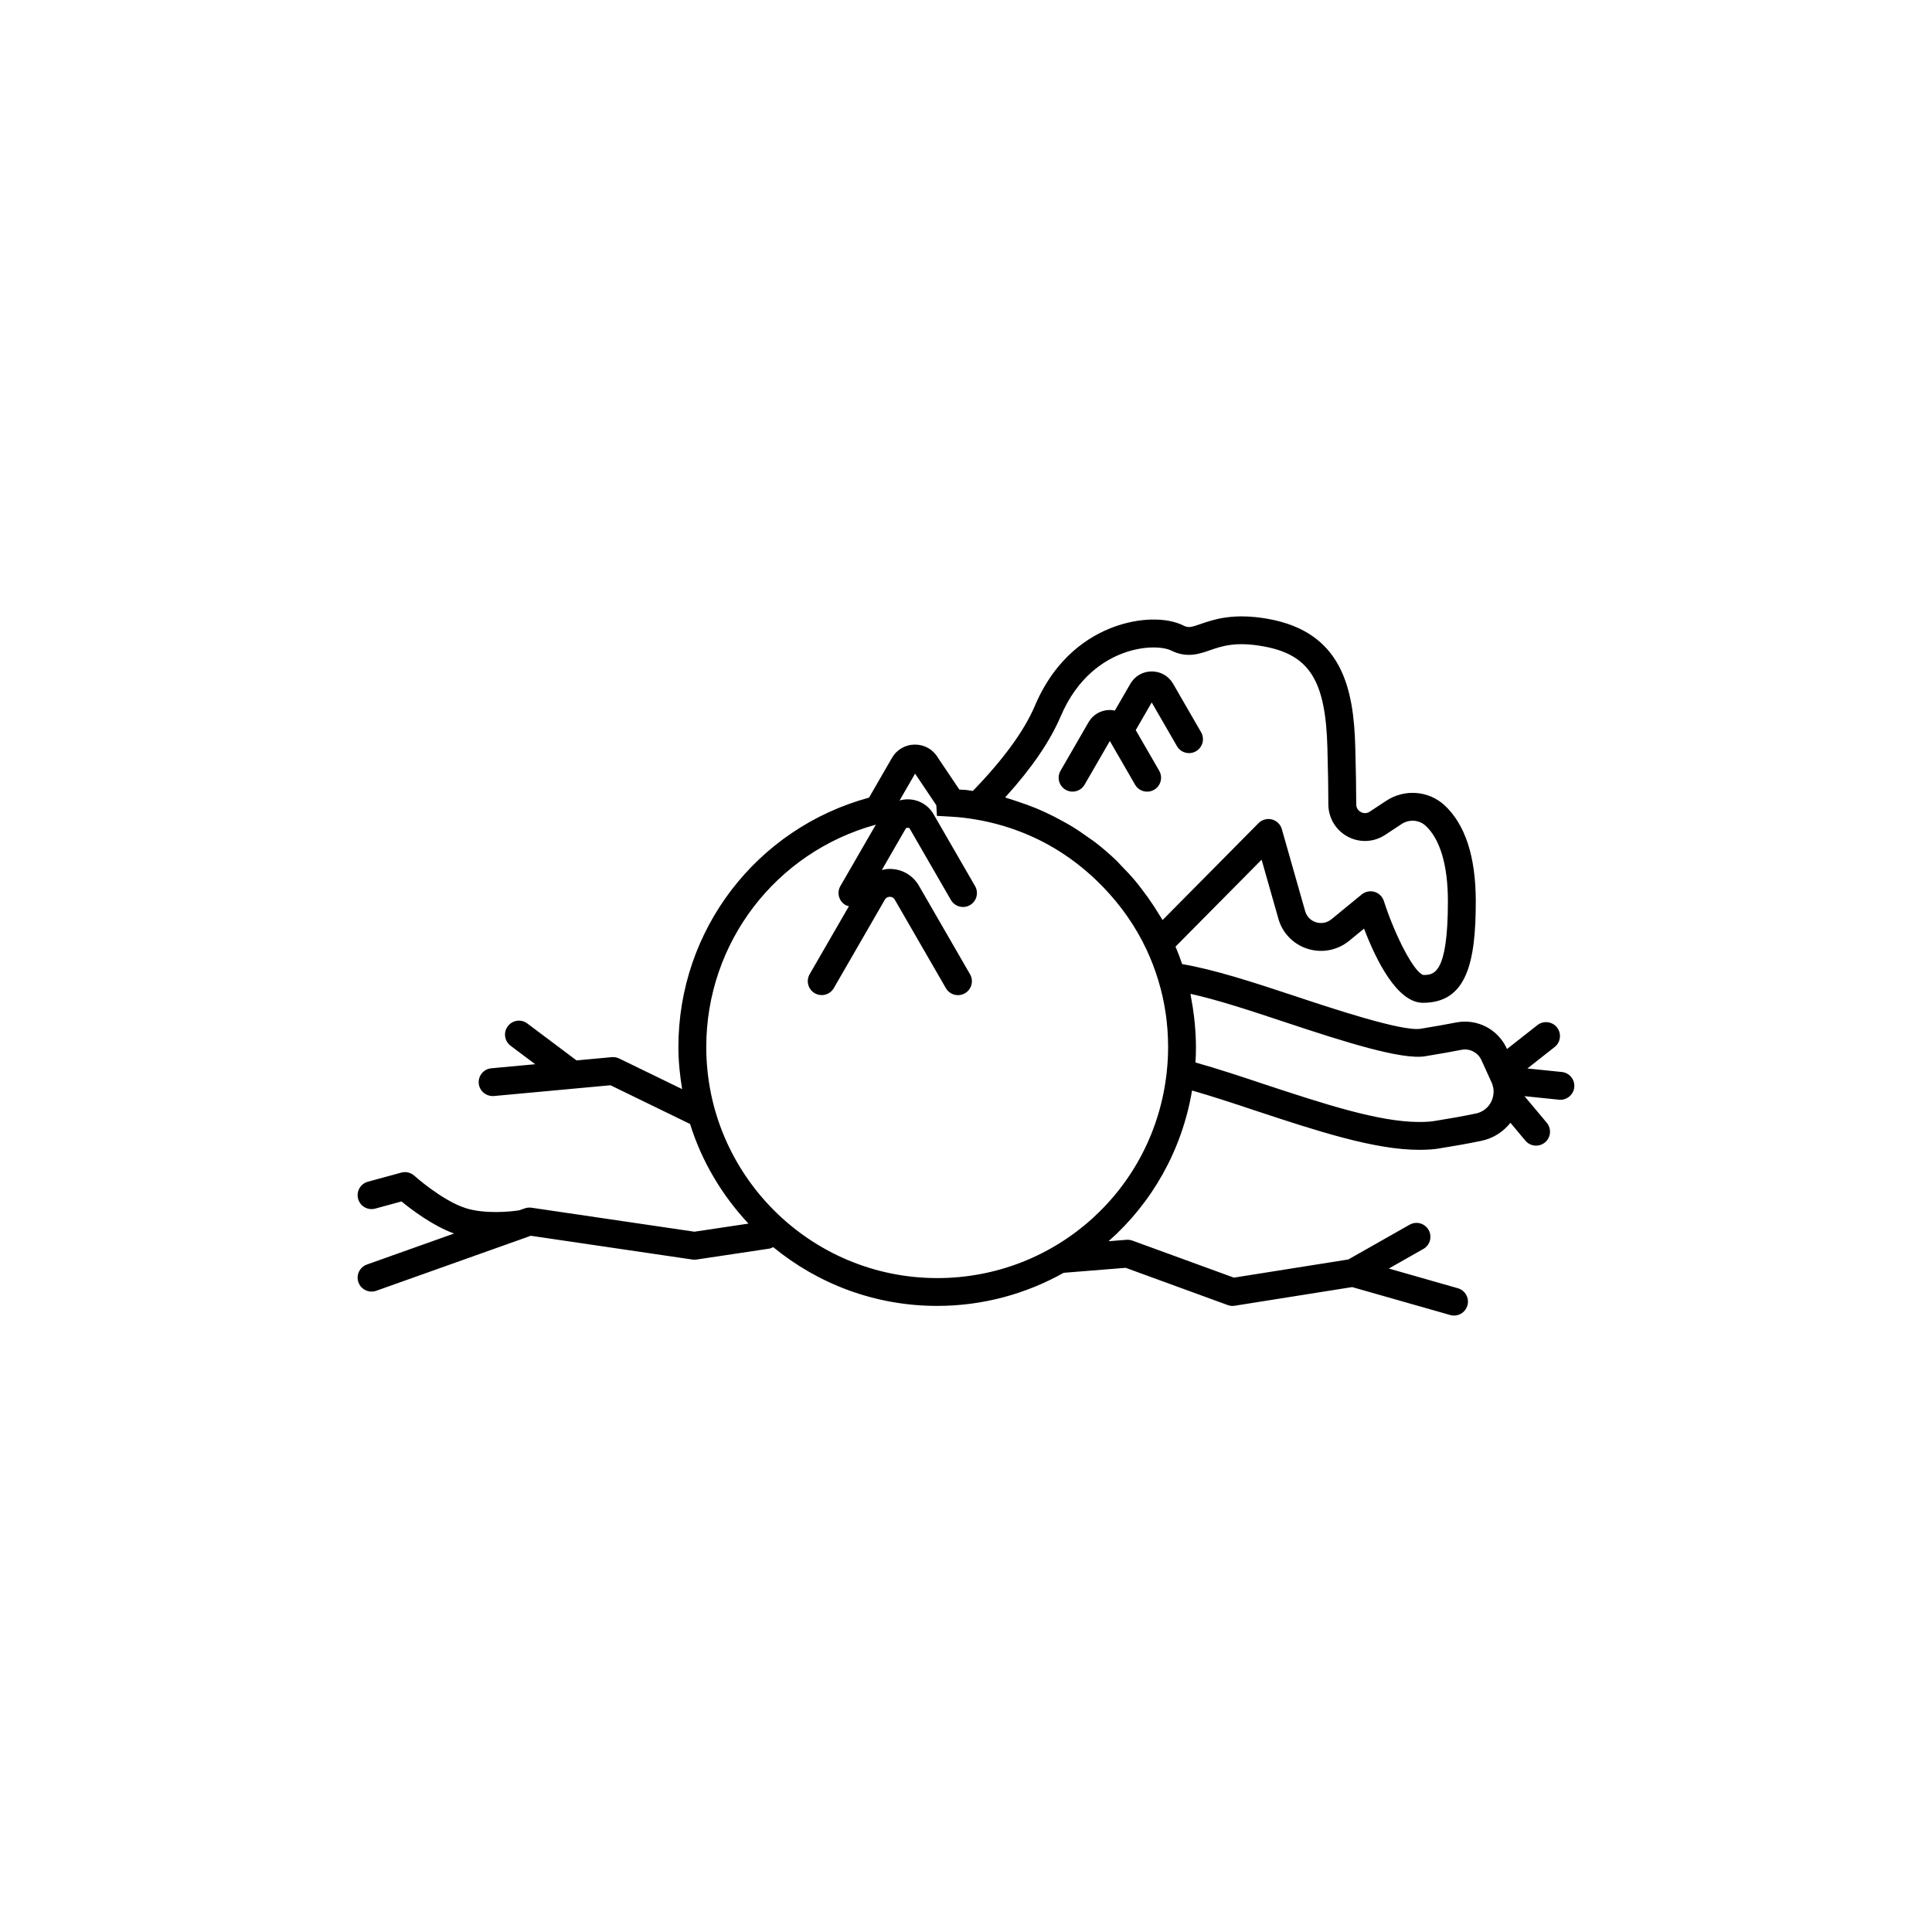 <?xml version="1.0" encoding="UTF-8"?>
<!-- Uploaded to: ICON Repo, www.svgrepo.com, Generator: ICON Repo Mixer Tools -->
<svg fill="#000000" width="800px" height="800px" version="1.1" viewBox="144 144 512 512" xmlns="http://www.w3.org/2000/svg">
 <g>
  <path d="m426.39 353.29c1.773 1.027 4.023 0.414 5.043-1.352l6.684-11.57 6.688 11.582c0.684 1.184 1.922 1.848 3.203 1.848 0.625 0 1.258-0.16 1.84-0.496 1.766-1.02 2.371-3.277 1.352-5.043l-6.219-10.773 4.234-7.332 6.688 11.582c0.684 1.184 1.922 1.848 3.203 1.848 0.625 0 1.258-0.16 1.84-0.496 1.766-1.02 2.371-3.277 1.352-5.043l-7.406-12.832c-1.184-2.051-3.297-3.277-5.664-3.277h-0.008c-2.363 0-4.481 1.223-5.668 3.273l-4.106 7.113c-0.43-0.086-0.867-0.172-1.32-0.172h-0.008c-2.363 0.004-4.481 1.227-5.656 3.273l-7.406 12.828c-1.031 1.762-0.426 4.023 1.336 5.039z"/>
  <path d="m557.9 428.09-9.129-0.934 7.227-5.684c1.602-1.266 1.879-3.586 0.621-5.188-1.258-1.605-3.578-1.875-5.188-0.621l-8.059 6.34-0.09-0.199c-2.363-5.09-7.856-7.902-13.355-6.844-2.32 0.445-5.375 1.016-9.422 1.668-4.902 0.848-24.387-5.684-33.746-8.797-10.812-3.582-20.988-6.891-29.473-8.336-0.531-1.566-1.117-3.106-1.762-4.629l22.812-23.039 4.441 15.617c1.07 3.824 3.977 6.816 7.773 8.008 3.809 1.195 7.941 0.391 11.023-2.152l3.914-3.207c3.144 8.266 8.73 19.66 15.617 19.66 11.613 0 13.992-10.75 13.992-26.887 0-11.832-2.797-20.414-8.344-25.523-4.238-3.84-10.57-4.301-15.383-1.125l-4.371 2.883c-1.027 0.68-1.988 0.301-2.356 0.102-0.371-0.199-1.227-0.797-1.227-2.047 0-3.898-0.086-8.918-0.25-15.137-0.418-15.613-3.516-30.543-23.199-34.023-9.156-1.617-14.324 0.176-17.742 1.359-2.672 0.93-3.316 1.066-4.606 0.418-4.481-2.242-11.719-2.102-18.441 0.371-6.5 2.387-15.398 7.938-20.883 20.816-2.863 6.754-8.461 14.379-16.48 22.648-0.637-0.09-1.254-0.199-1.906-0.27l-1.668-0.094-5.648-8.391c-1.273-2.207-3.559-3.527-6.106-3.527-2.547 0-4.832 1.316-6.106 3.527l-6.082 10.531c-29.805 8.109-50.516 35.047-50.516 66.086 0 3.809 0.391 7.519 0.992 11.16l-16.688-8.117c-0.609-0.297-1.293-0.418-1.957-0.355l-9.344 0.863-13.043-9.789c-1.641-1.234-3.953-0.895-5.168 0.734-1.227 1.629-0.895 3.945 0.734 5.168l6.527 4.898-11.629 1.074c-2.027 0.188-3.523 1.984-3.336 4.019 0.188 2.027 1.996 3.484 4.019 3.336l30.891-2.856 21.094 10.262c3.113 9.98 8.5 18.945 15.473 26.402l-14.312 2.148-43.184-6.359c-0.598-0.078-1.211-0.023-1.773 0.172l-1.465 0.512c-2.508 0.41-9.211 1.008-14.164-0.559-6.238-1.973-13.59-8.547-13.664-8.613-0.941-0.84-2.258-1.145-3.441-0.816l-8.852 2.414c-1.965 0.539-3.129 2.566-2.59 4.535 0.535 1.965 2.527 3.121 4.535 2.59l6.965-1.898c2.668 2.195 8.336 6.481 13.93 8.5l-23.102 8.219c-1.922 0.688-2.926 2.797-2.246 4.715 0.539 1.516 1.961 2.457 3.481 2.457 0.41 0 0.828-0.066 1.234-0.211l40.977-14.582 42.82 6.301c0.359 0.055 0.727 0.055 1.086 0l19.191-2.875c0.414-0.062 0.785-0.23 1.137-0.414 11.84 9.727 26.969 15.574 43.445 15.574 12.168 0 23.594-3.207 33.535-8.773l16.422-1.32 27.051 9.871c0.582 0.215 1.215 0.289 1.848 0.18l31.121-4.945 25.992 7.406c0.336 0.098 0.68 0.141 1.008 0.141 1.609 0 3.086-1.059 3.551-2.684 0.559-1.957-0.582-4-2.543-4.562l-18.289-5.215 9.152-5.191c1.773-1.004 2.394-3.258 1.391-5.035-1.004-1.77-3.254-2.402-5.035-1.391l-16.242 9.211-30.32 4.816-26.906-9.816c-0.492-0.184-1.004-0.242-1.562-0.215l-4.754 0.383c11.445-10.098 19.453-24.016 22.125-39.945 5.039 1.441 10.965 3.379 16.871 5.359 16.152 5.332 31.406 10.363 43.344 10.363 2.258 0 4.059-0.133 5.566-0.418 3.426-0.543 7.281-1.215 10.852-1.961 3.133-0.621 5.832-2.379 7.746-4.789l3.965 4.738c0.73 0.871 1.777 1.32 2.832 1.32 0.836 0 1.68-0.285 2.371-0.859 1.562-1.312 1.77-3.641 0.461-5.203l-5.906-7.051 9.145 0.938c0.125 0.016 0.254 0.02 0.379 0.02 1.871 0 3.477-1.414 3.668-3.316 0.207-2.027-1.27-3.84-3.297-4.047zm-132.81-94.246c4.445-10.445 11.5-14.887 16.633-16.773 5.871-2.156 10.84-1.574 12.594-0.695 4.172 2.082 7.441 0.953 10.32-0.047 3.176-1.102 6.766-2.352 14.043-1.062 12.309 2.176 16.625 8.977 17.098 26.949 0.164 6.141 0.25 11.09 0.25 14.941 0 3.578 1.957 6.852 5.106 8.551 3.144 1.688 6.941 1.527 9.926-0.441l4.371-2.883c2-1.32 4.613-1.141 6.34 0.414 3.883 3.578 5.938 10.52 5.938 20.066 0 19.504-3.82 19.504-6.516 19.512-2.348-0.605-7.336-9.957-10.465-19.621-0.379-1.16-1.305-2.062-2.477-2.406-0.34-0.098-0.691-0.148-1.039-0.148-0.84 0-1.672 0.289-2.34 0.836l-8 6.559c-1.18 0.965-2.676 1.262-4.125 0.809-1.422-0.445-2.465-1.523-2.871-2.965l-6.176-21.711c-0.359-1.262-1.359-2.238-2.633-2.566-1.266-0.32-2.621 0.047-3.543 0.977l-25.426 25.68c-0.301-0.531-0.66-1.02-0.973-1.539-0.496-0.824-1.008-1.629-1.535-2.43-0.918-1.398-1.891-2.75-2.906-4.07-0.555-0.723-1.094-1.449-1.676-2.144-1.219-1.465-2.516-2.856-3.848-4.207-0.445-0.449-0.855-0.934-1.309-1.375-1.809-1.738-3.711-3.375-5.699-4.902-0.516-0.398-1.07-0.738-1.598-1.121-1.52-1.102-3.062-2.156-4.668-3.129-0.777-0.473-1.578-0.898-2.375-1.34-1.441-0.797-2.906-1.551-4.406-2.242-0.859-0.398-1.719-0.781-2.598-1.145-1.582-0.652-3.195-1.227-4.832-1.762-0.805-0.262-1.598-0.555-2.414-0.789-0.301-0.086-0.586-0.207-0.891-0.289 6.973-7.664 11.91-14.871 14.719-21.488zm-32.727 148.86c-33.742 0-61.195-27.469-61.195-61.234 0-27.648 18.414-51.648 44.938-58.926l-9.391 16.262c-1.02 1.766-0.414 4.023 1.352 5.043 0.289 0.168 0.602 0.223 0.906 0.305l-10.402 18.016c-1.02 1.766-0.414 4.027 1.352 5.047 1.77 1.008 4.027 0.414 5.043-1.355l13.531-23.441c0.379-0.66 0.984-0.758 1.312-0.758 0.332 0 0.938 0.102 1.32 0.762l13.543 23.457c0.684 1.184 1.922 1.848 3.203 1.848 0.625 0 1.258-0.164 1.84-0.496 1.766-1.02 2.371-3.277 1.352-5.047l-13.543-23.457c-1.609-2.785-4.496-4.453-7.711-4.453h-0.004c-0.73 0-1.434 0.113-2.113 0.277l6.394-11.074c0.078-0.129 0.852-0.133 0.93 0.004l10.988 19.031c0.684 1.184 1.922 1.848 3.203 1.848 0.625 0 1.258-0.16 1.84-0.496 1.766-1.02 2.371-3.277 1.352-5.043l-10.988-19.027c-1.43-2.481-3.996-3.965-6.856-3.965-0.746 0-1.469 0.109-2.16 0.305l4.109-7.117 5.629 8.375 0.16 2.82 3.641 0.203c2.246 0.121 4.481 0.379 6.652 0.758 4.949 0.832 9.719 2.262 14.219 4.223 7.434 3.234 14.074 7.984 19.668 13.816 4.57 4.766 8.461 10.238 11.336 16.383 0 0.004 0.004 0.004 0.004 0.008 1.258 2.68 2.289 5.359 3.144 8.203 1.727 5.644 2.602 11.59 2.602 17.668 0 2.164-0.117 4.348-0.352 6.481v0.008 0.008c-3.277 31.203-29.434 54.734-60.848 54.734zm147.39-48.594c-0.004 0.023-0.008 0.047-0.008 0.07-0.379 2.504-2.207 4.434-4.688 4.926-3.484 0.73-7.215 1.375-10.625 1.922-1.145 0.211-2.519 0.309-4.316 0.309-10.75 0-25.461-4.856-41.141-10.027-5.898-1.98-12.508-4.164-18.16-5.738 0.082-1.367 0.125-2.738 0.125-4.106 0-2.137-0.133-4.254-0.324-6.359-0.055-0.582-0.121-1.156-0.191-1.734-0.199-1.699-0.461-3.379-0.785-5.043-0.062-0.312-0.082-0.637-0.148-0.953 7.269 1.605 15.902 4.465 24.93 7.461 16.113 5.363 31.137 10.102 37.266 9.078 4.129-0.664 7.25-1.25 9.633-1.707 2.144-0.418 4.328 0.691 5.25 2.684l2.727 5.988c0.062 0.125 0.109 0.246 0.16 0.367 0.02 0.07 0.039 0.141 0.062 0.211 0.297 0.887 0.379 1.805 0.234 2.652z"/>
 </g>
</svg>